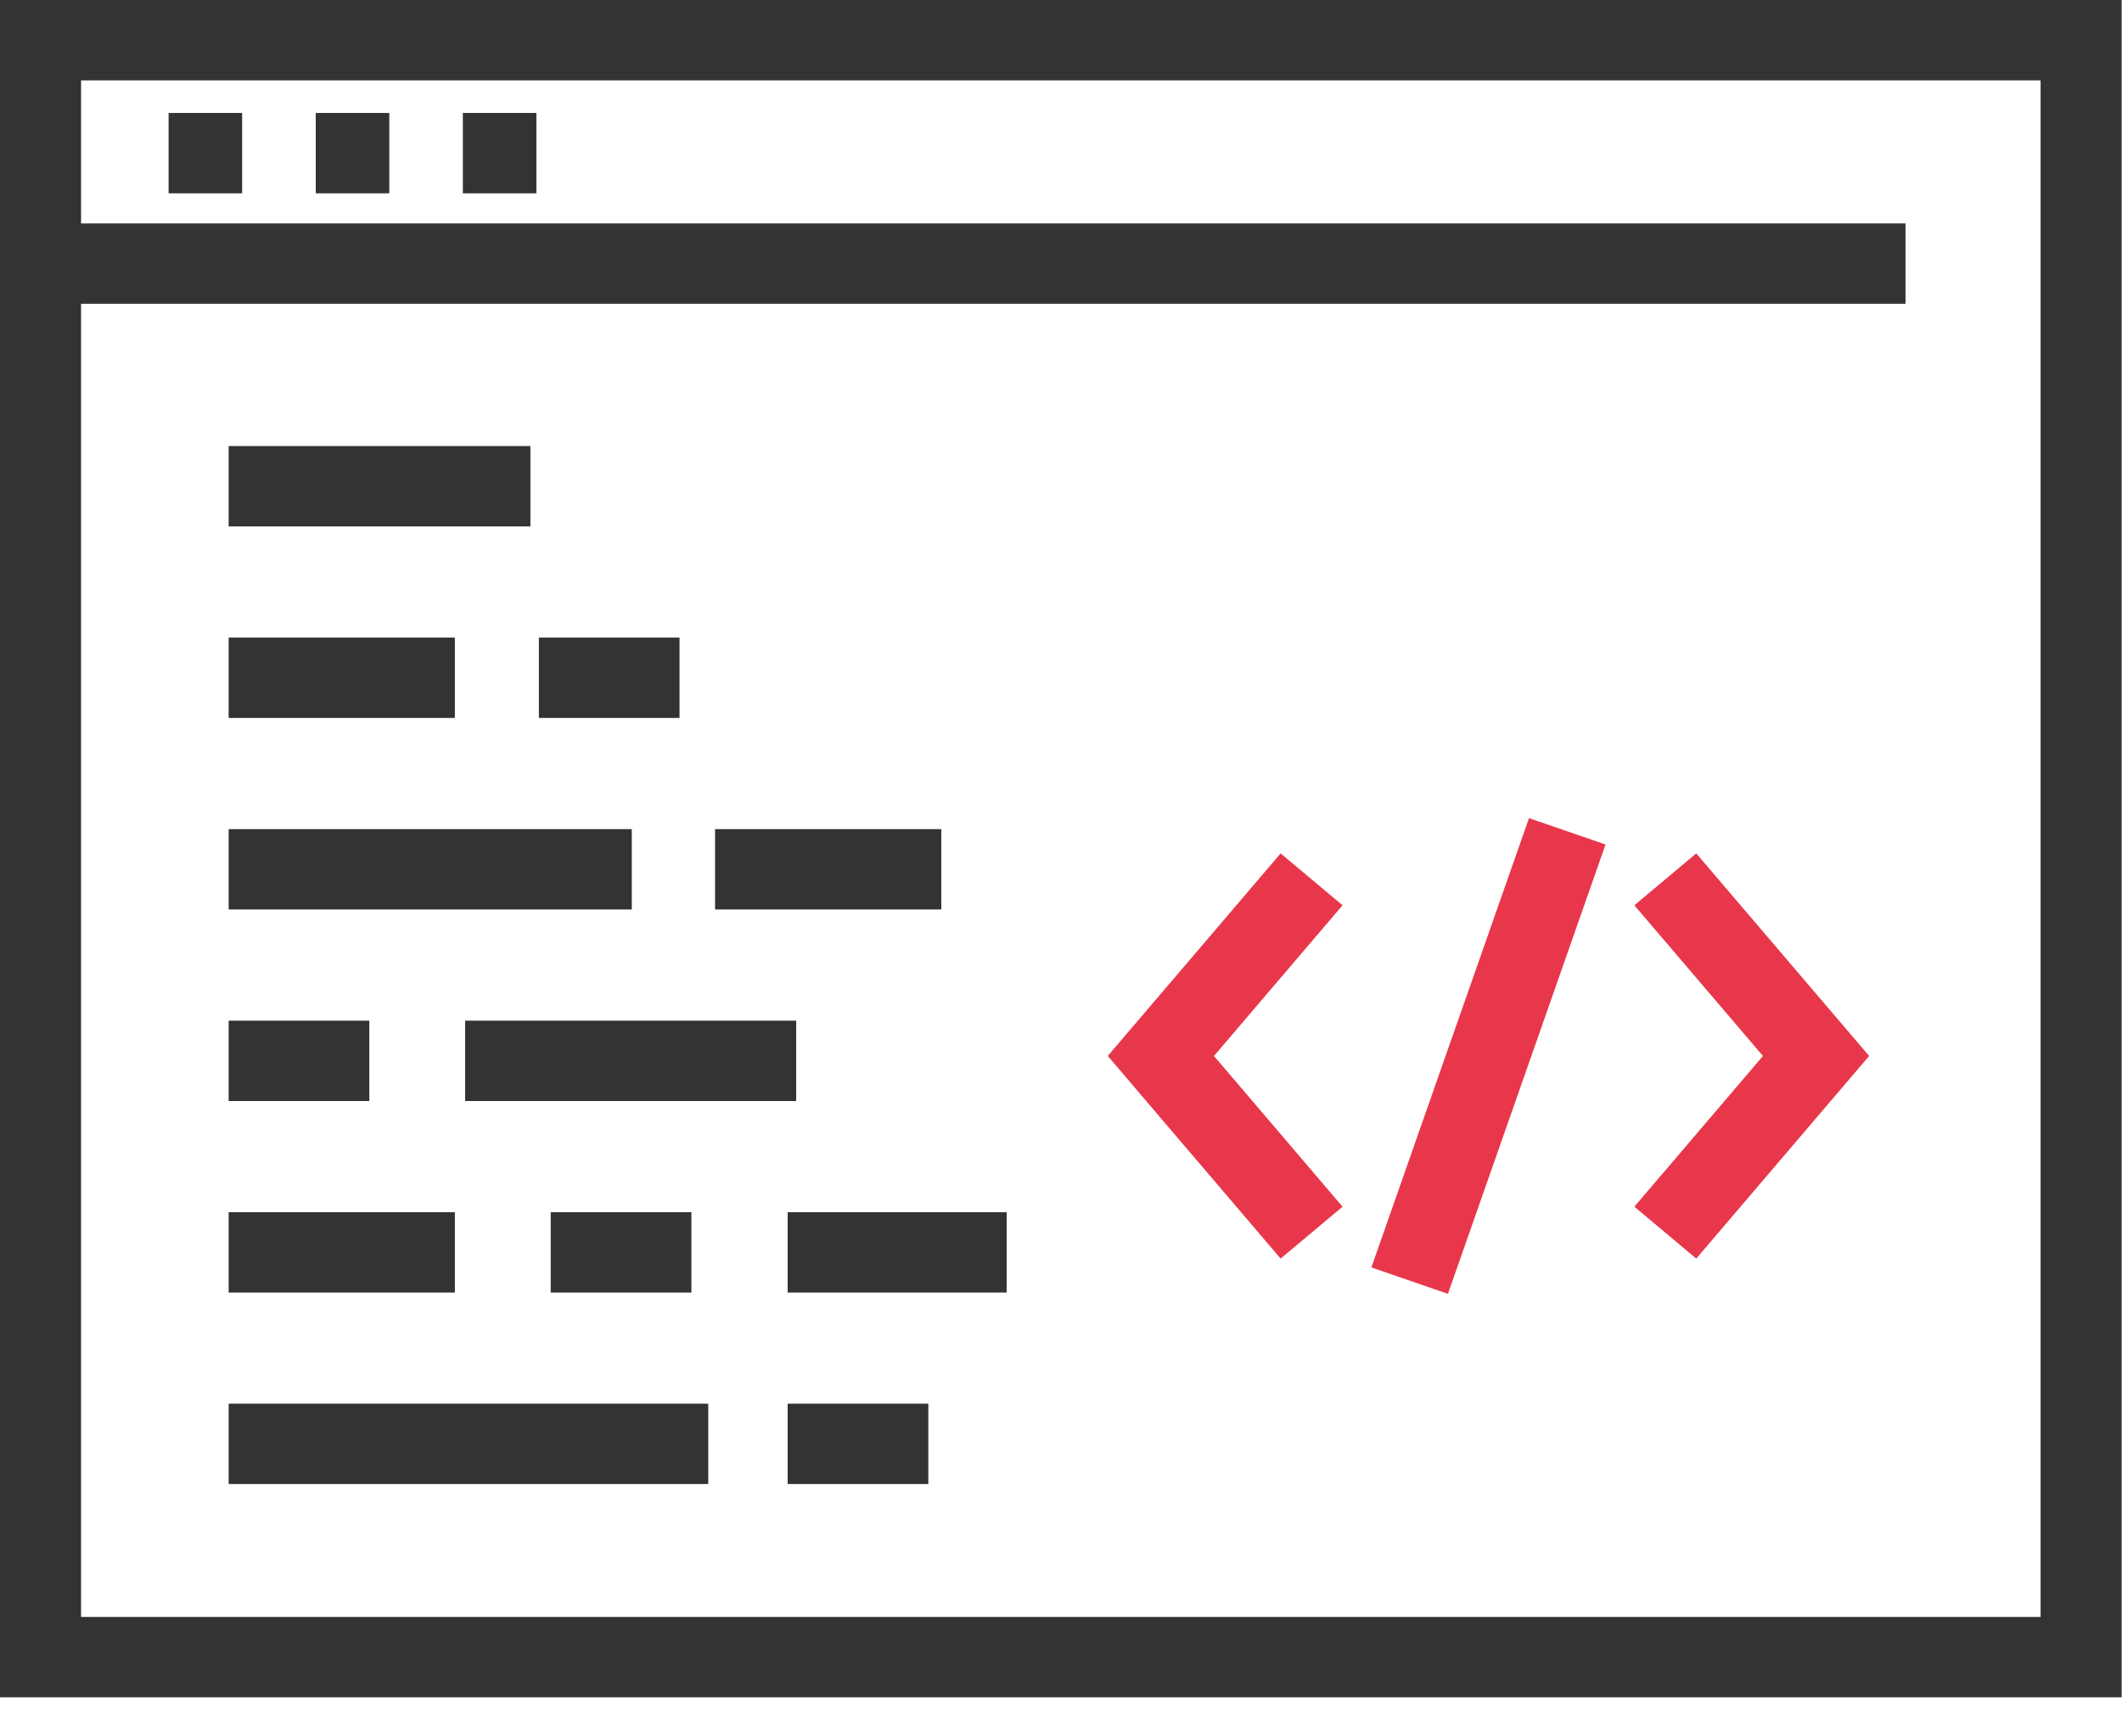 <svg width="44" height="36" viewBox="0 0 44 36" fill="none" xmlns="http://www.w3.org/2000/svg">
<g clip-path="url(#clip0_865_7317)">
<path d="M0 0V35.189H43.993V0H0ZM42.312 33.523H1.681V6.298H39.511V4.632H1.681V1.666H42.312V33.523Z" fill="#333333"/>
<path d="M5.021 2.342H3.496V4.008H5.021V2.342Z" fill="#333333"/>
<path d="M8.072 2.342H6.547V4.008H8.072V2.342Z" fill="#333333"/>
<path d="M11.122 2.342H9.597V4.008H11.122V2.342Z" fill="#333333"/>
<path d="M10.998 9.248H4.741V10.914H10.998V9.248Z" fill="#333333"/>
<path d="M13.1 17.19H4.741V18.856H13.1V17.19Z" fill="#333333"/>
<path d="M16.332 26.798H20.873V25.132H16.332V26.798Z" fill="#333333"/>
<path d="M4.741 30.768H14.686V29.102H4.741V30.768Z" fill="#333333"/>
<path d="M9.432 13.219H4.741V14.885H9.432V13.219Z" fill="#333333"/>
<path d="M19.518 17.19H14.827V18.856H19.518V17.19Z" fill="#333333"/>
<path d="M14.09 13.219H11.174V14.885H14.09V13.219Z" fill="#333333"/>
<path d="M9.432 25.132H4.741V26.798H9.432V25.132Z" fill="#333333"/>
<path d="M14.336 26.798V25.132H11.419V26.798H14.336Z" fill="#333333"/>
<path d="M16.332 30.768H19.249V29.102H16.332V30.768Z" fill="#333333"/>
<path d="M16.509 21.161H9.645V22.827H16.509V21.161Z" fill="#333333"/>
<path d="M7.658 21.161H4.741V22.827H7.658V21.161Z" fill="#333333"/>
<path d="M26.554 17.693L22.97 21.893L26.554 26.094L27.838 25.018L25.172 21.893L27.838 18.769L26.554 17.693Z" fill="#E8374B"/>
<path d="M33.889 18.769L36.555 21.893L33.889 25.018L35.172 26.094L38.757 21.893L35.172 17.693L33.889 18.769Z" fill="#E8374B"/>
<path d="M28.436 26.277L30.023 26.825L33.291 17.509L31.704 16.962L28.436 26.277Z" fill="#E8374B"/>
</g>
<defs>
<clipPath id="clip0_865_7317">
<rect width="43.993" height="35.189" fill="white"/>
</clipPath>
</defs>
</svg>
